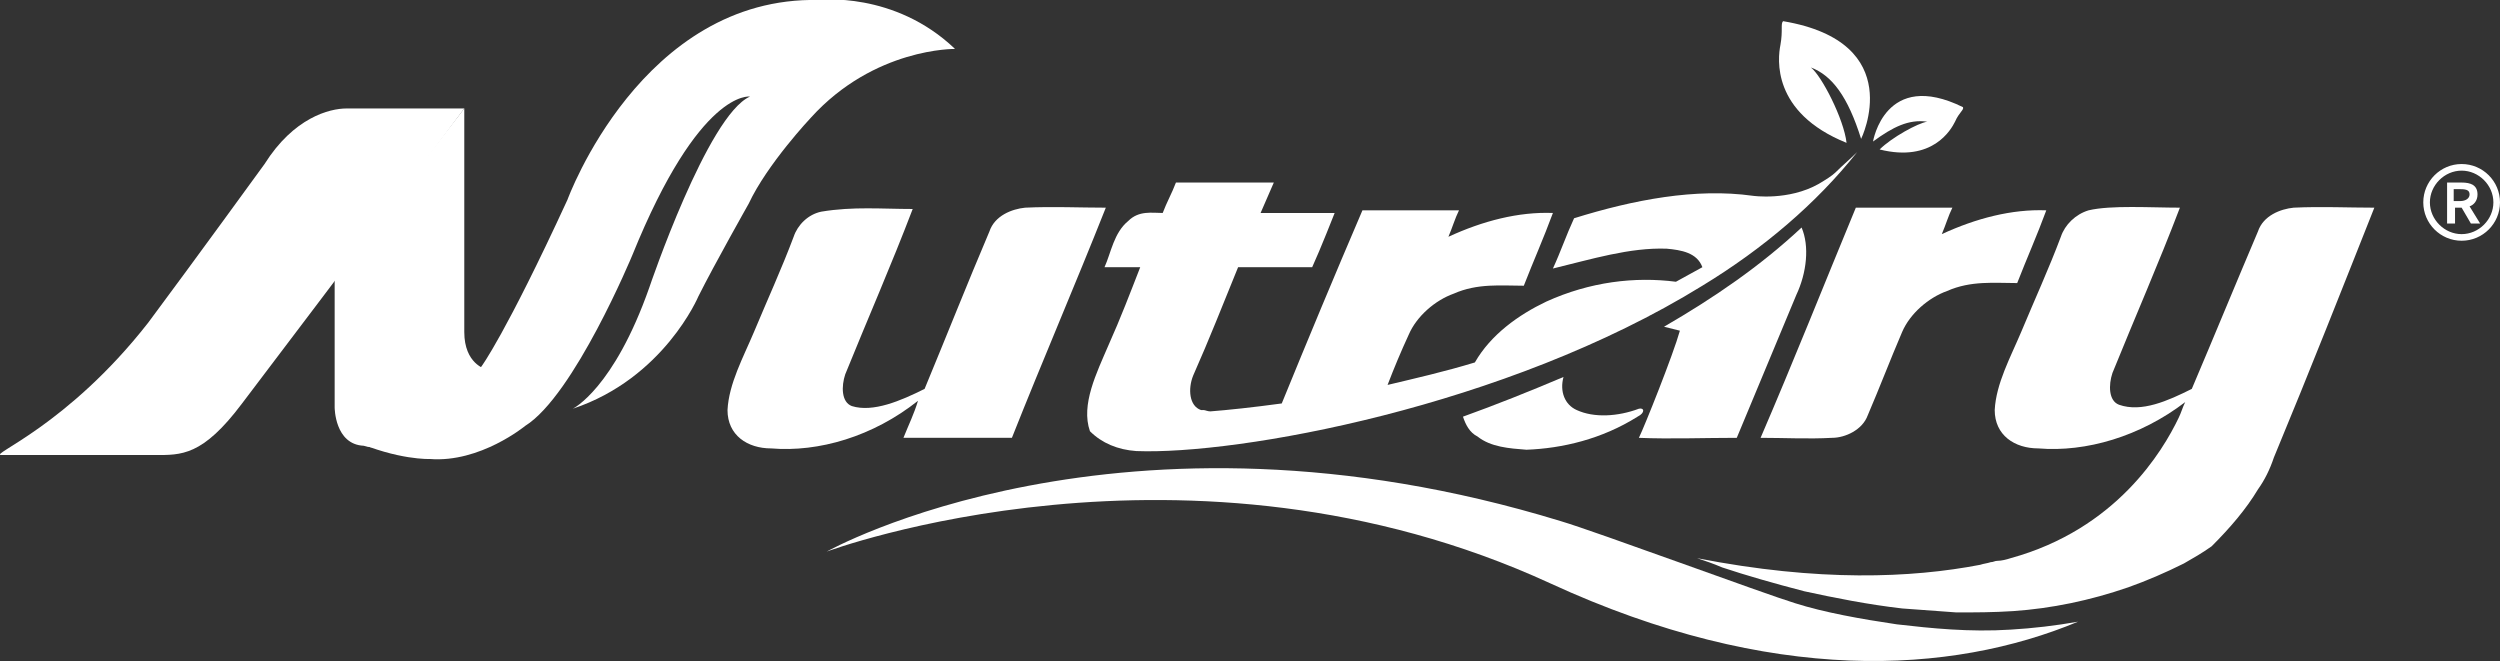 <?xml version="1.0" encoding="utf-8"?>
<!-- Generator: Adobe Illustrator 25.3.1, SVG Export Plug-In . SVG Version: 6.00 Build 0)  -->
<svg version="1.1" id="Layer_1" xmlns="http://www.w3.org/2000/svg" xmlns:xlink="http://www.w3.org/1999/xlink" x="0px" y="0px"
	 viewBox="0 0 189 50" style="enable-background:new 0 0 189 50;" xml:space="preserve">
<rect x="0" y="0" width="189" height="50" fill="#333333" stroke="none"/>
<style type="text/css">
	.st0{fill:#FFFFFF;}
	.st1{fill-rule:evenodd;clip-rule:evenodd;fill:#FFFFFF;}
</style>
<g>
	<path class="st0" d="M68.3,33.1c2.7,0,5.4,0,8.2,0c2.3-5.8,4.8-11.6,7.1-17.4c-2,0-4-0.1-6.1,0c-1,0.1-2.3,0.6-2.7,1.8
		c-1.7,4-3.2,7.8-4.9,11.9c-1.8,0.9-3.9,1.8-5.5,1.3c-0.8-0.3-0.8-1.5-0.5-2.4c1.7-4.2,3.5-8.3,5.1-12.5c-2.3,0-4.5-0.2-6.9,0.2
		c-1,0.2-1.8,1-2.1,1.9c-0.9,2.4-2,4.8-3,7.2C56.2,27,55.1,29,55,31c0,1.9,1.5,2.9,3.3,2.9c3.6,0.3,7.7-0.9,11.1-3.6
		C69.1,31.3,68.7,32.1,68.3,33.1z"/>
	<path class="st0" d="M133.1,33.1c1.8,0,3.6,0.1,5.4,0c1,0,2.3-0.6,2.7-1.7c0.9-2.1,1.7-4.2,2.6-6.3c0.6-1.4,2-2.6,3.4-3.1
		c1.8-0.8,3.6-0.6,5.3-0.6c0.7-1.8,1.5-3.6,2.2-5.5c-2.6-0.1-5.3,0.6-7.9,1.8c0.3-0.7,0.5-1.4,0.8-2c-2.4,0-4.8,0-7.3,0
		C137.9,21.5,135.6,27.3,133.1,33.1z"/>
	<path class="st0" d="M83.8,26.1c-0.9,2.1-2.1,4.5-1.4,6.5c0.9,0.9,2.1,1.4,3.5,1.5c7.6,0.3,27.9-3.3,42.8-12.5l0,0l0,0
		c4.6-2.8,8.6-6.2,11.7-10.1c-0.5,0.5-1.1,1-1.6,1.5c-0.3,0.3-0.8,0.6-1.3,0.9c-2.3,1.3-5,0.9-5,0.9l0,0c-4.3-0.6-9,0.3-13.5,1.7
		c-0.6,1.3-1,2.5-1.6,3.8c2.9-0.7,5.8-1.6,8.6-1.5c1.1,0.1,2.3,0.3,2.7,1.4l0,0c-0.7,0.4-1.3,0.7-2,1.1c-3.1-0.4-6.5,0-9.8,1.5
		c-2.1,1-4.2,2.5-5.4,4.6c-2.3,0.7-4.5,1.2-6.6,1.7c0.5-1.3,1-2.5,1.6-3.8c0.6-1.4,2-2.6,3.4-3.1c1.8-0.8,3.6-0.6,5.3-0.6
		c0.7-1.8,1.5-3.6,2.2-5.5c-2.6-0.1-5.3,0.6-7.9,1.8c0.3-0.7,0.5-1.4,0.8-2c-2.4,0-4.8,0-7.3,0c-2.1,4.9-4.1,9.7-6.1,14.6
		c-2.2,0.3-4.1,0.5-5.4,0.6c-0.2,0-0.4-0.1-0.5-0.1s-0.1,0-0.2,0c-0.9-0.3-1-1.6-0.6-2.6c1.2-2.7,2.3-5.5,3.4-8.2c1.9,0,3.8,0,5.6,0
		c0.6-1.3,1.7-4.1,1.7-4.1h-5.6c0,0,0.7-1.6,1-2.3c-2.5,0-4.9,0-7.4,0c-0.3,0.8-0.7,1.5-1,2.3c-0.8,0-1.8-0.2-2.6,0.6
		c-1.1,0.9-1.3,2.4-1.8,3.5c0.9,0,1.8,0,2.7,0C85.5,22,84.7,24.1,83.8,26.1z"/>
	<path class="st0" d="M179.5,15.7c-2,0-4-0.1-6.1,0c-1,0.1-2.3,0.6-2.7,1.8c-1.7,4-3.3,7.9-5,11.9c-1.8,0.9-3.8,1.8-5.5,1.2
		c-0.8-0.3-0.8-1.5-0.5-2.4c1.7-4.2,3.5-8.3,5.1-12.5c-2.2,0-5.2-0.2-6.9,0.2c-1,0.3-1.8,1.1-2.1,2c-0.9,2.4-2,4.8-3,7.2
		c-0.8,1.9-1.9,3.9-2,5.9c0,1.9,1.5,2.9,3.3,2.9c3.6,0.3,7.7-0.9,11.1-3.5c-0.2,0.4-0.3,0.8-0.5,1.2c-1.2,2.5-4.7,8.4-12.7,10.6
		c-0.3,0.1-0.7,0.2-1,0.2c-0.2,0-0.3,0.1-0.5,0.1c-0.3,0.1-0.5,0.1-0.8,0.2c-5.2,1-12.2,1.3-21.4-0.5c0.6,0.2,1.2,0.4,1.9,0.7
		c1.8,0.6,3.9,1.2,6.2,1.8c2.3,0.5,4.8,1,7.4,1.3c1.3,0.1,2.7,0.2,4.1,0.3c1.4,0,2.8,0,4.3-0.1c2.9-0.2,5.8-0.8,8.7-1.8
		c1.4-0.5,2.8-1.1,4.2-1.8c0.7-0.4,1.4-0.8,2.1-1.3c1.4-1.4,2.6-2.8,3.5-4.3l0,0c0.5-0.7,0.9-1.5,1.2-2.4
		C174.6,28.1,177.2,21.5,179.5,15.7z"/>
	<path class="st0" d="M131.3,33.1c1.5-3.6,3-7.2,4.5-10.8c0.8-1.7,1-3.7,0.4-5.1c-3.1,2.9-6.6,5.3-10.4,7.5c0.4,0.1,0.8,0.2,1.2,0.3
		c-0.5,1.8-2.7,7.3-3.1,8.1C126.3,33.2,128.8,33.1,131.3,33.1z"/>
	<path class="st0" d="M110.6,31.5c0.2,0.6,0.5,1.2,1.1,1.5c1,0.8,2.4,0.9,3.7,1c2.7-0.1,5.7-0.8,8.4-2.5c0.6-0.3,0.5-0.7,0.1-0.6
		c-1.6,0.6-3.4,0.7-4.7,0.1c-0.9-0.4-1.3-1.4-1-2.5C115.6,29.6,113.1,30.6,110.6,31.5z"/>
	<path class="st0" d="M143.4,47.2c-2.7-0.4-5.5-0.9-7.7-1.6c-2.3-0.7-15-5.4-17.7-6.2c-33.3-10.2-55.5,2.3-55.5,2.3
		s27.3-10.2,54.7,2.4c16.7,7.7,30.3,6.9,39.9,2.9c-1.7,0.3-3.4,0.5-5.1,0.6C148.9,47.8,146,47.5,143.4,47.2z"/>
	<g>
		<path class="st0" d="M140.7,10.5c0,0,3.6-7.3-5.9-8.9c-0.2,0.2,0,0.7-0.2,1.8c-0.2,1-0.7,5.1,5,7.4c-0.2-1.8-1.9-5.1-2.7-5.7
			C138.5,5.7,139.7,7.3,140.7,10.5z"/>
		<path class="st0" d="M141.6,10.7c0,0,0.9-5.5,6.8-2.6c0.1,0.2-0.3,0.4-0.6,1.1c-0.3,0.6-1.7,3.1-5.7,2.1c0.9-0.9,2.9-2,3.6-2.1
			C144.3,9,143.1,9.6,141.6,10.7z"/>
	</g>
	<path class="st1" d="M35.1,8.2l-9.8,12.7v9.9c0,0,0,2.8,2.2,2.9c2.7,0.9,8.3-3.5,9.2-5.8c0,0-1.6-0.4-1.6-2.8
		C35.1,25.1,35.1,8.2,35.1,8.2z"/>
	<path class="st1" d="M27.5,33.6c0,0,4.2,0.8,8.9-5.9c0,0,1.8-2.4,6.5-12.6c0,0,5.6-15.4,19-15.1c0,0,5.7-0.7,10.3,3.7
		c0,0-6.1-0.1-10.9,5.2c0,0-3.3,3.5-4.7,6.5c0,0-2.6,4.6-3.8,7c0,0-2.6,6.2-9.5,8.5c0,0,3.1-1.5,5.8-9.2c0,0,4.4-13,7.6-14.4
		c0,0-3.8-0.6-8.9,12c0,0-4.4,10.6-8.1,12.9c0,0-3.4,2.8-7.2,2.5c0,0-2.4,0.1-5.8-1.4l0.6,0.2L27.5,33.6z"/>
	<path class="st1" d="M0.1,34.4c1,0,10.3,0,11.6,0c2,0,3.6,0.1,6.6-3.9c0,0,10.7-14.1,16.8-22.3c0,0-7.7,0-8.9,0
		c-1.3,0-4,0.7-6.2,4.2c0,0-5.3,7.3-8.8,12C5.1,32.2-0.9,34.4,0.1,34.4z"/>
	<g>
		<path class="st0" d="M186.1,18.2c-1.6,0-2.9-1.3-2.9-2.9s1.3-2.9,2.9-2.9c1.6,0,2.9,1.3,2.9,2.9S187.7,18.2,186.1,18.2z
			 M186.1,12.9c-1.3,0-2.4,1.1-2.4,2.4s1.1,2.4,2.4,2.4s2.4-1.1,2.4-2.4S187.4,12.9,186.1,12.9z"/>
	</g>
	<path class="st0" d="M186.8,16.9l-0.7-1.2h-0.5v1.2H185v-3.1h1.1c0.7,0,1.2,0.2,1.2,0.9c0,0.5-0.3,0.8-0.6,0.9l0.8,1.3
		C187.5,16.9,186.8,16.9,186.8,16.9z M185.5,15.2h0.5c0.4,0,0.7-0.2,0.7-0.5s-0.2-0.4-0.7-0.4h-0.5V15.2z"/>
</g>
</svg>
